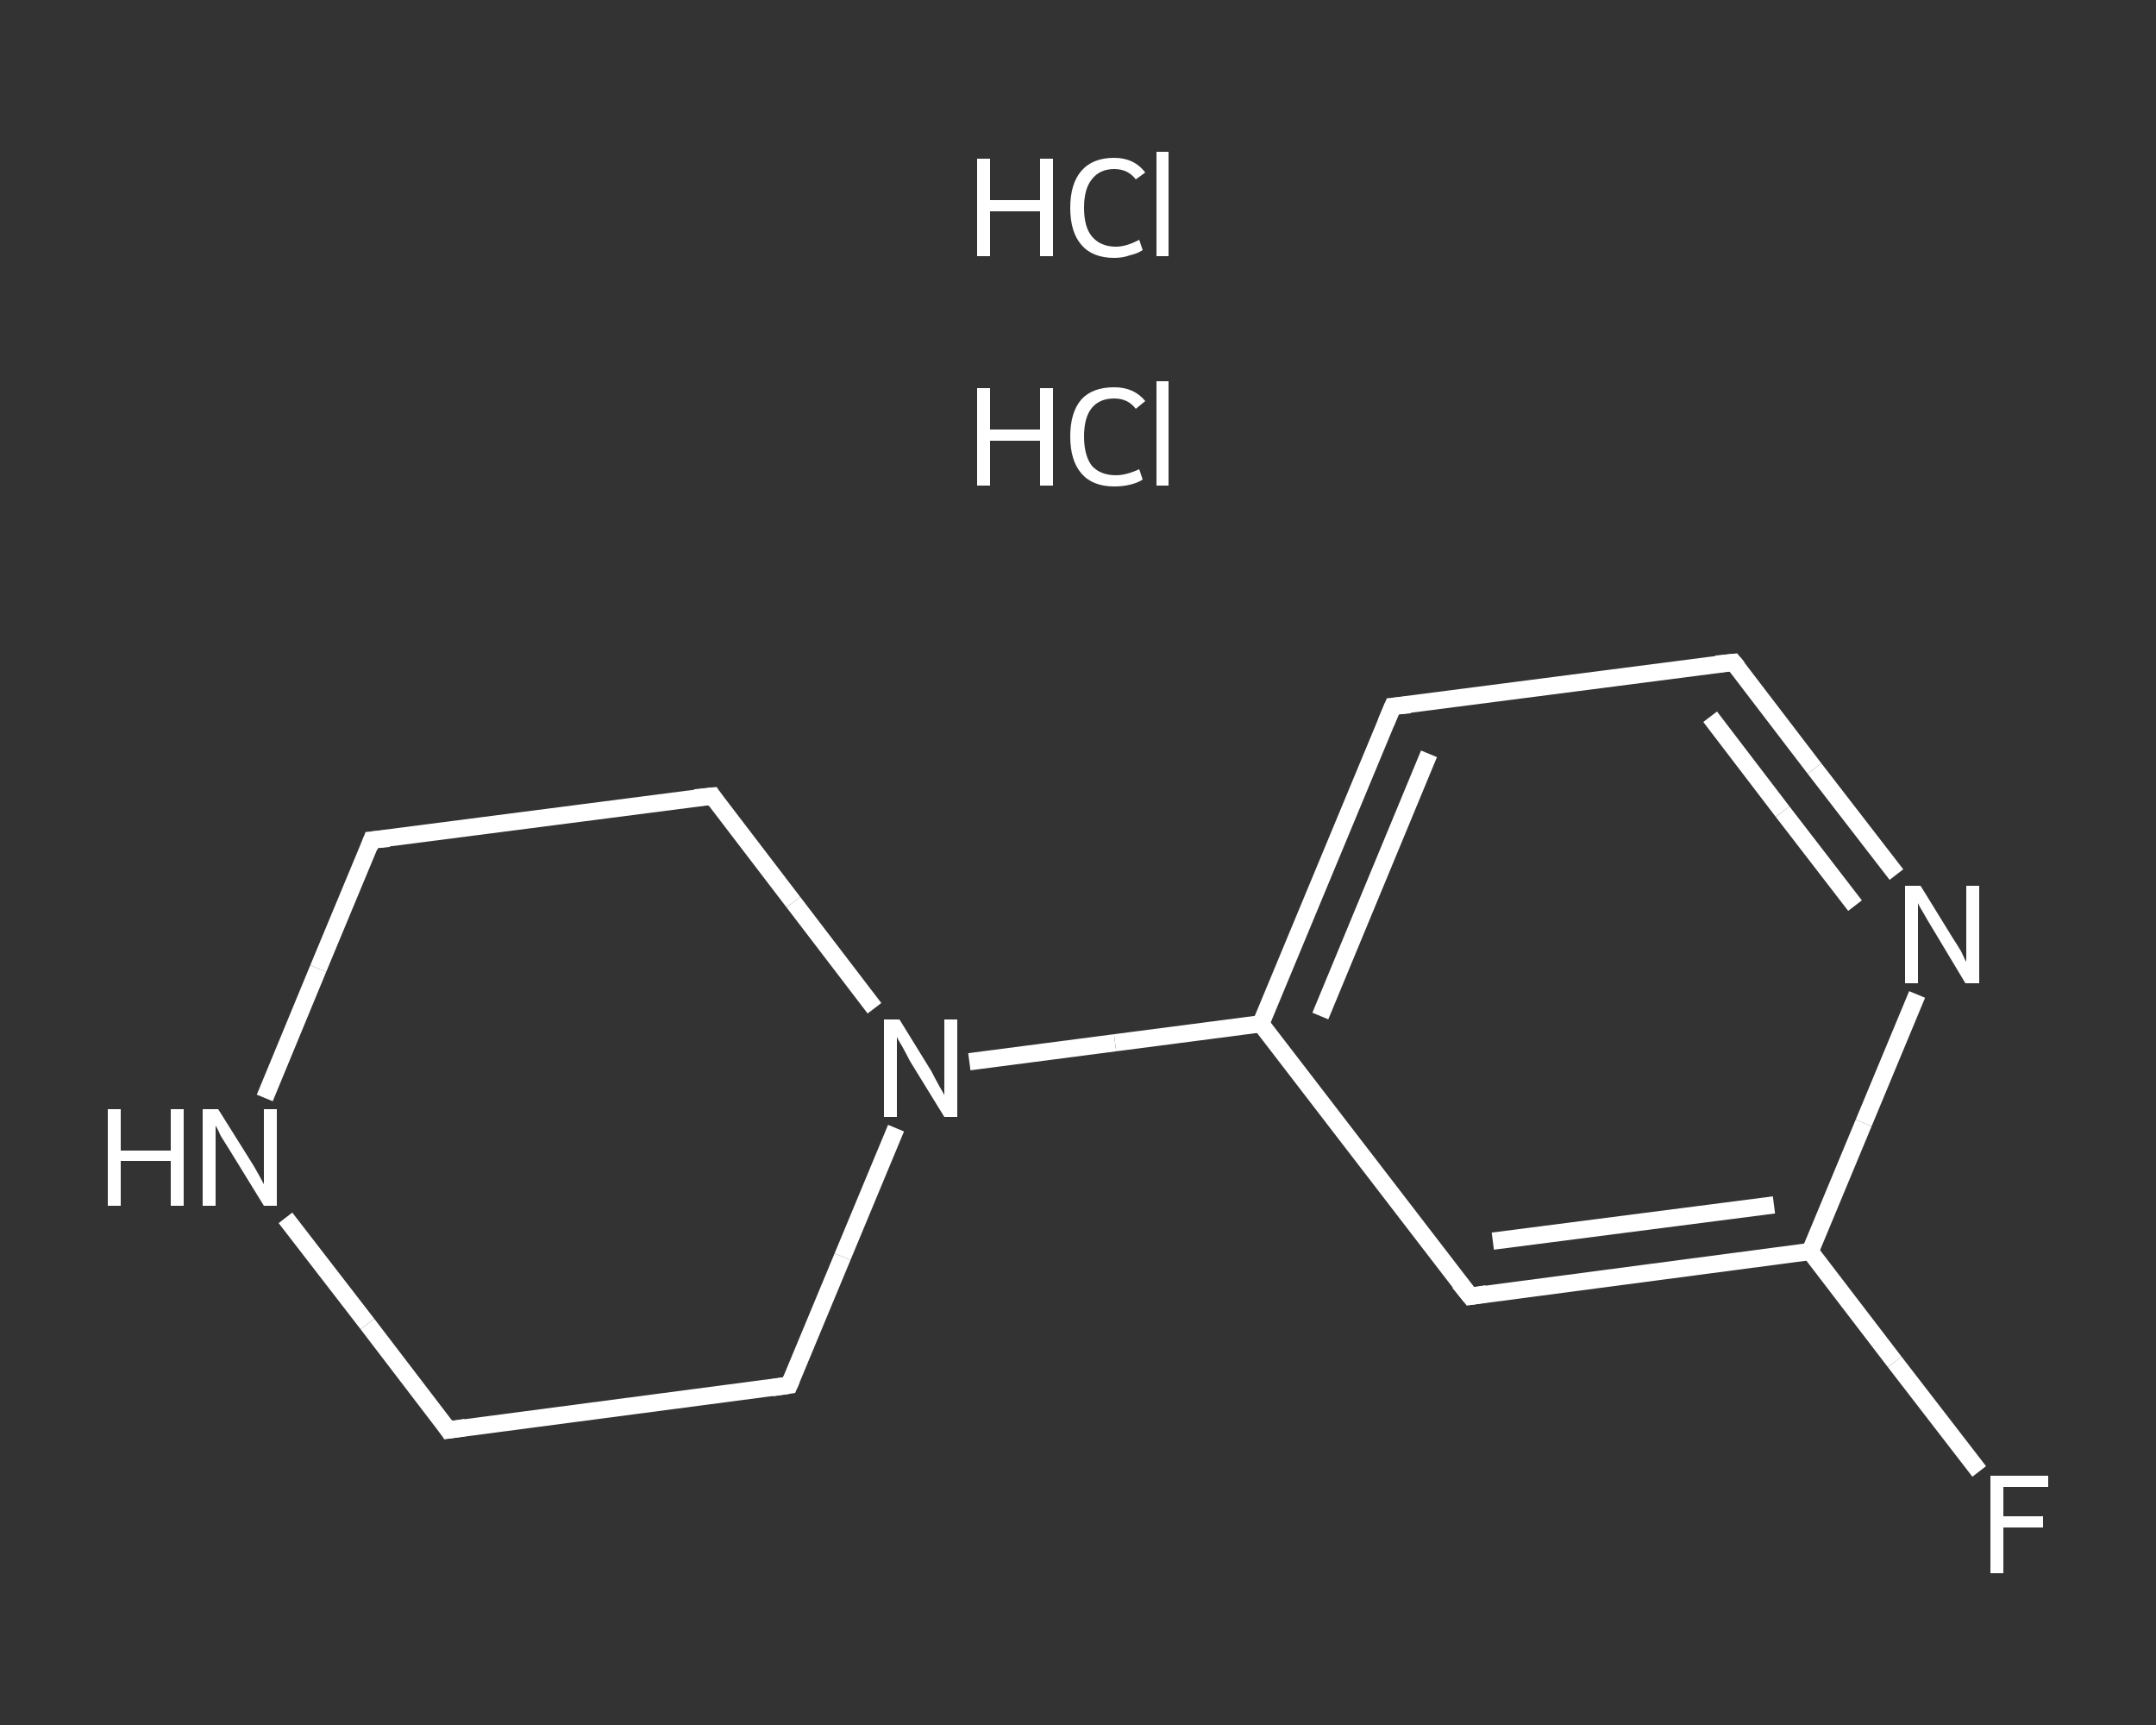 <?xml version='1.0' encoding='iso-8859-1'?>
<svg version='1.1' baseProfile='full'
              xmlns='http://www.w3.org/2000/svg'
                      xmlns:rdkit='http://www.rdkit.org/xml'
                      xmlns:xlink='http://www.w3.org/1999/xlink'
                  xml:space='preserve'
width='250px' height='200px' viewBox='0 0 250 200'>
<rect x="0" y="0" width="250" height="200" fill="#333333" stroke="none"/>
<!-- END OF HEADER -->
<rect style='opacity:1.0;fill:transparent;stroke:none' width='250.0' height='200.0' x='0.0' y='0.0'> </rect>
<path class='bond-0 atom-2 atom-3' d='M 229.5,170.6 L 219.7,157.9' style='fill:none;fill-rule:evenodd;stroke:#FFFFFF;stroke-width:2.0px;stroke-linecap:butt;stroke-linejoin:miter;stroke-opacity:1' />
<path class='bond-0 atom-2 atom-3' d='M 219.7,157.9 L 209.9,145.1' style='fill:none;fill-rule:evenodd;stroke:#FFFFFF;stroke-width:2.0px;stroke-linecap:butt;stroke-linejoin:miter;stroke-opacity:1' />
<path class='bond-1 atom-3 atom-4' d='M 209.9,145.1 L 170.5,150.3' style='fill:none;fill-rule:evenodd;stroke:#FFFFFF;stroke-width:2.0px;stroke-linecap:butt;stroke-linejoin:miter;stroke-opacity:1' />
<path class='bond-1 atom-3 atom-4' d='M 205.7,139.7 L 173.1,143.9' style='fill:none;fill-rule:evenodd;stroke:#FFFFFF;stroke-width:2.0px;stroke-linecap:butt;stroke-linejoin:miter;stroke-opacity:1' />
<path class='bond-2 atom-4 atom-5' d='M 170.5,150.3 L 146.2,118.7' style='fill:none;fill-rule:evenodd;stroke:#FFFFFF;stroke-width:2.0px;stroke-linecap:butt;stroke-linejoin:miter;stroke-opacity:1' />
<path class='bond-3 atom-5 atom-6' d='M 146.2,118.7 L 129.3,120.9' style='fill:none;fill-rule:evenodd;stroke:#FFFFFF;stroke-width:2.0px;stroke-linecap:butt;stroke-linejoin:miter;stroke-opacity:1' />
<path class='bond-3 atom-5 atom-6' d='M 129.3,120.9 L 112.4,123.1' style='fill:none;fill-rule:evenodd;stroke:#FFFFFF;stroke-width:2.0px;stroke-linecap:butt;stroke-linejoin:miter;stroke-opacity:1' />
<path class='bond-4 atom-6 atom-7' d='M 101.4,116.9 L 92.0,104.6' style='fill:none;fill-rule:evenodd;stroke:#FFFFFF;stroke-width:2.0px;stroke-linecap:butt;stroke-linejoin:miter;stroke-opacity:1' />
<path class='bond-4 atom-6 atom-7' d='M 92.0,104.6 L 82.6,92.3' style='fill:none;fill-rule:evenodd;stroke:#FFFFFF;stroke-width:2.0px;stroke-linecap:butt;stroke-linejoin:miter;stroke-opacity:1' />
<path class='bond-5 atom-7 atom-8' d='M 82.6,92.3 L 43.1,97.4' style='fill:none;fill-rule:evenodd;stroke:#FFFFFF;stroke-width:2.0px;stroke-linecap:butt;stroke-linejoin:miter;stroke-opacity:1' />
<path class='bond-6 atom-8 atom-9' d='M 43.1,97.4 L 36.9,112.3' style='fill:none;fill-rule:evenodd;stroke:#FFFFFF;stroke-width:2.0px;stroke-linecap:butt;stroke-linejoin:miter;stroke-opacity:1' />
<path class='bond-6 atom-8 atom-9' d='M 36.9,112.3 L 30.7,127.3' style='fill:none;fill-rule:evenodd;stroke:#FFFFFF;stroke-width:2.0px;stroke-linecap:butt;stroke-linejoin:miter;stroke-opacity:1' />
<path class='bond-7 atom-9 atom-10' d='M 33.1,141.2 L 42.6,153.5' style='fill:none;fill-rule:evenodd;stroke:#FFFFFF;stroke-width:2.0px;stroke-linecap:butt;stroke-linejoin:miter;stroke-opacity:1' />
<path class='bond-7 atom-9 atom-10' d='M 42.6,153.5 L 52.0,165.8' style='fill:none;fill-rule:evenodd;stroke:#FFFFFF;stroke-width:2.0px;stroke-linecap:butt;stroke-linejoin:miter;stroke-opacity:1' />
<path class='bond-8 atom-10 atom-11' d='M 52.0,165.8 L 91.5,160.6' style='fill:none;fill-rule:evenodd;stroke:#FFFFFF;stroke-width:2.0px;stroke-linecap:butt;stroke-linejoin:miter;stroke-opacity:1' />
<path class='bond-9 atom-5 atom-12' d='M 146.2,118.7 L 161.5,81.9' style='fill:none;fill-rule:evenodd;stroke:#FFFFFF;stroke-width:2.0px;stroke-linecap:butt;stroke-linejoin:miter;stroke-opacity:1' />
<path class='bond-9 atom-5 atom-12' d='M 153.1,117.8 L 165.7,87.4' style='fill:none;fill-rule:evenodd;stroke:#FFFFFF;stroke-width:2.0px;stroke-linecap:butt;stroke-linejoin:miter;stroke-opacity:1' />
<path class='bond-10 atom-12 atom-13' d='M 161.5,81.9 L 201.0,76.8' style='fill:none;fill-rule:evenodd;stroke:#FFFFFF;stroke-width:2.0px;stroke-linecap:butt;stroke-linejoin:miter;stroke-opacity:1' />
<path class='bond-11 atom-13 atom-14' d='M 201.0,76.8 L 210.4,89.1' style='fill:none;fill-rule:evenodd;stroke:#FFFFFF;stroke-width:2.0px;stroke-linecap:butt;stroke-linejoin:miter;stroke-opacity:1' />
<path class='bond-11 atom-13 atom-14' d='M 210.4,89.1 L 219.9,101.4' style='fill:none;fill-rule:evenodd;stroke:#FFFFFF;stroke-width:2.0px;stroke-linecap:butt;stroke-linejoin:miter;stroke-opacity:1' />
<path class='bond-11 atom-13 atom-14' d='M 198.3,83.1 L 206.7,94.1' style='fill:none;fill-rule:evenodd;stroke:#FFFFFF;stroke-width:2.0px;stroke-linecap:butt;stroke-linejoin:miter;stroke-opacity:1' />
<path class='bond-11 atom-13 atom-14' d='M 206.7,94.1 L 215.1,105.0' style='fill:none;fill-rule:evenodd;stroke:#FFFFFF;stroke-width:2.0px;stroke-linecap:butt;stroke-linejoin:miter;stroke-opacity:1' />
<path class='bond-12 atom-14 atom-3' d='M 222.3,115.3 L 216.1,130.2' style='fill:none;fill-rule:evenodd;stroke:#FFFFFF;stroke-width:2.0px;stroke-linecap:butt;stroke-linejoin:miter;stroke-opacity:1' />
<path class='bond-12 atom-14 atom-3' d='M 216.1,130.2 L 209.9,145.1' style='fill:none;fill-rule:evenodd;stroke:#FFFFFF;stroke-width:2.0px;stroke-linecap:butt;stroke-linejoin:miter;stroke-opacity:1' />
<path class='bond-13 atom-11 atom-6' d='M 91.5,160.6 L 97.7,145.7' style='fill:none;fill-rule:evenodd;stroke:#FFFFFF;stroke-width:2.0px;stroke-linecap:butt;stroke-linejoin:miter;stroke-opacity:1' />
<path class='bond-13 atom-11 atom-6' d='M 97.7,145.7 L 103.9,130.8' style='fill:none;fill-rule:evenodd;stroke:#FFFFFF;stroke-width:2.0px;stroke-linecap:butt;stroke-linejoin:miter;stroke-opacity:1' />
<path d='M 172.4,150.0 L 170.5,150.3 L 169.2,148.7' style='fill:none;stroke:#FFFFFF;stroke-width:2.0px;stroke-linecap:butt;stroke-linejoin:miter;stroke-opacity:1;' />
<path d='M 83.0,92.9 L 82.6,92.3 L 80.6,92.5' style='fill:none;stroke:#FFFFFF;stroke-width:2.0px;stroke-linecap:butt;stroke-linejoin:miter;stroke-opacity:1;' />
<path d='M 45.1,97.2 L 43.1,97.4 L 42.8,98.2' style='fill:none;stroke:#FFFFFF;stroke-width:2.0px;stroke-linecap:butt;stroke-linejoin:miter;stroke-opacity:1;' />
<path d='M 51.6,165.2 L 52.0,165.8 L 54.0,165.5' style='fill:none;stroke:#FFFFFF;stroke-width:2.0px;stroke-linecap:butt;stroke-linejoin:miter;stroke-opacity:1;' />
<path d='M 89.5,160.9 L 91.5,160.6 L 91.8,159.9' style='fill:none;stroke:#FFFFFF;stroke-width:2.0px;stroke-linecap:butt;stroke-linejoin:miter;stroke-opacity:1;' />
<path d='M 160.7,83.8 L 161.5,81.9 L 163.5,81.7' style='fill:none;stroke:#FFFFFF;stroke-width:2.0px;stroke-linecap:butt;stroke-linejoin:miter;stroke-opacity:1;' />
<path d='M 199.0,77.0 L 201.0,76.8 L 201.5,77.4' style='fill:none;stroke:#FFFFFF;stroke-width:2.0px;stroke-linecap:butt;stroke-linejoin:miter;stroke-opacity:1;' />
<path class='atom-0' d='M 113.3 45.0
L 114.8 45.0
L 114.8 49.8
L 120.6 49.8
L 120.6 45.0
L 122.1 45.0
L 122.1 56.3
L 120.6 56.3
L 120.6 51.1
L 114.8 51.1
L 114.8 56.3
L 113.3 56.3
L 113.3 45.0
' fill='#FFFFFF'/>
<path class='atom-0' d='M 124.1 50.6
Q 124.1 47.8, 125.4 46.3
Q 126.7 44.9, 129.2 44.9
Q 131.5 44.9, 132.8 46.5
L 131.7 47.4
Q 130.8 46.2, 129.2 46.2
Q 127.5 46.2, 126.6 47.3
Q 125.7 48.4, 125.7 50.6
Q 125.7 52.8, 126.6 54.0
Q 127.6 55.1, 129.4 55.1
Q 130.6 55.1, 132.1 54.4
L 132.5 55.6
Q 131.9 56.0, 131.0 56.2
Q 130.2 56.4, 129.2 56.4
Q 126.7 56.4, 125.4 54.9
Q 124.1 53.4, 124.1 50.6
' fill='#FFFFFF'/>
<path class='atom-0' d='M 134.1 44.2
L 135.5 44.2
L 135.5 56.3
L 134.1 56.3
L 134.1 44.2
' fill='#FFFFFF'/>
<path class='atom-1' d='M 113.3 18.4
L 114.8 18.4
L 114.8 23.2
L 120.6 23.2
L 120.6 18.4
L 122.1 18.4
L 122.1 29.7
L 120.6 29.7
L 120.6 24.5
L 114.8 24.5
L 114.8 29.7
L 113.3 29.7
L 113.3 18.4
' fill='#FFFFFF'/>
<path class='atom-1' d='M 124.1 24.1
Q 124.1 21.3, 125.4 19.8
Q 126.7 18.3, 129.2 18.3
Q 131.5 18.3, 132.8 20.0
L 131.7 20.8
Q 130.8 19.6, 129.2 19.6
Q 127.5 19.6, 126.6 20.8
Q 125.7 21.9, 125.7 24.1
Q 125.7 26.3, 126.6 27.4
Q 127.6 28.6, 129.4 28.6
Q 130.6 28.6, 132.1 27.8
L 132.5 29.0
Q 131.9 29.4, 131.0 29.6
Q 130.2 29.9, 129.2 29.9
Q 126.7 29.9, 125.4 28.4
Q 124.1 26.9, 124.1 24.1
' fill='#FFFFFF'/>
<path class='atom-1' d='M 134.1 17.6
L 135.5 17.6
L 135.5 29.7
L 134.1 29.7
L 134.1 17.6
' fill='#FFFFFF'/>
<path class='atom-2' d='M 230.8 171.1
L 237.5 171.1
L 237.5 172.4
L 232.3 172.4
L 232.3 175.8
L 236.9 175.8
L 236.9 177.1
L 232.3 177.1
L 232.3 182.4
L 230.8 182.4
L 230.8 171.1
' fill='#FFFFFF'/>
<path class='atom-6' d='M 104.3 118.2
L 108.0 124.2
Q 108.3 124.8, 108.9 125.9
Q 109.5 126.9, 109.5 127.0
L 109.5 118.2
L 111.0 118.2
L 111.0 129.5
L 109.5 129.5
L 105.5 123.0
Q 105.1 122.2, 104.6 121.3
Q 104.1 120.5, 104.0 120.2
L 104.0 129.5
L 102.5 129.5
L 102.5 118.2
L 104.3 118.2
' fill='#FFFFFF'/>
<path class='atom-9' d='M 12.5 128.6
L 14.0 128.6
L 14.0 133.4
L 19.8 133.4
L 19.8 128.6
L 21.3 128.6
L 21.3 139.8
L 19.8 139.8
L 19.8 134.6
L 14.0 134.6
L 14.0 139.8
L 12.5 139.8
L 12.5 128.6
' fill='#FFFFFF'/>
<path class='atom-9' d='M 25.3 128.6
L 29.0 134.5
Q 29.4 135.1, 30.0 136.2
Q 30.6 137.3, 30.6 137.3
L 30.6 128.6
L 32.1 128.6
L 32.1 139.8
L 30.6 139.8
L 26.6 133.3
Q 26.1 132.5, 25.6 131.7
Q 25.2 130.8, 25.0 130.5
L 25.0 139.8
L 23.5 139.8
L 23.5 128.6
L 25.3 128.6
' fill='#FFFFFF'/>
<path class='atom-14' d='M 222.7 102.7
L 226.4 108.7
Q 226.8 109.3, 227.4 110.3
Q 227.9 111.4, 228.0 111.5
L 228.0 102.7
L 229.5 102.7
L 229.5 114.0
L 227.9 114.0
L 224.0 107.5
Q 223.5 106.7, 223.0 105.8
Q 222.5 105.0, 222.4 104.7
L 222.4 114.0
L 220.9 114.0
L 220.9 102.7
L 222.7 102.7
' fill='#FFFFFF'/>
</svg>
